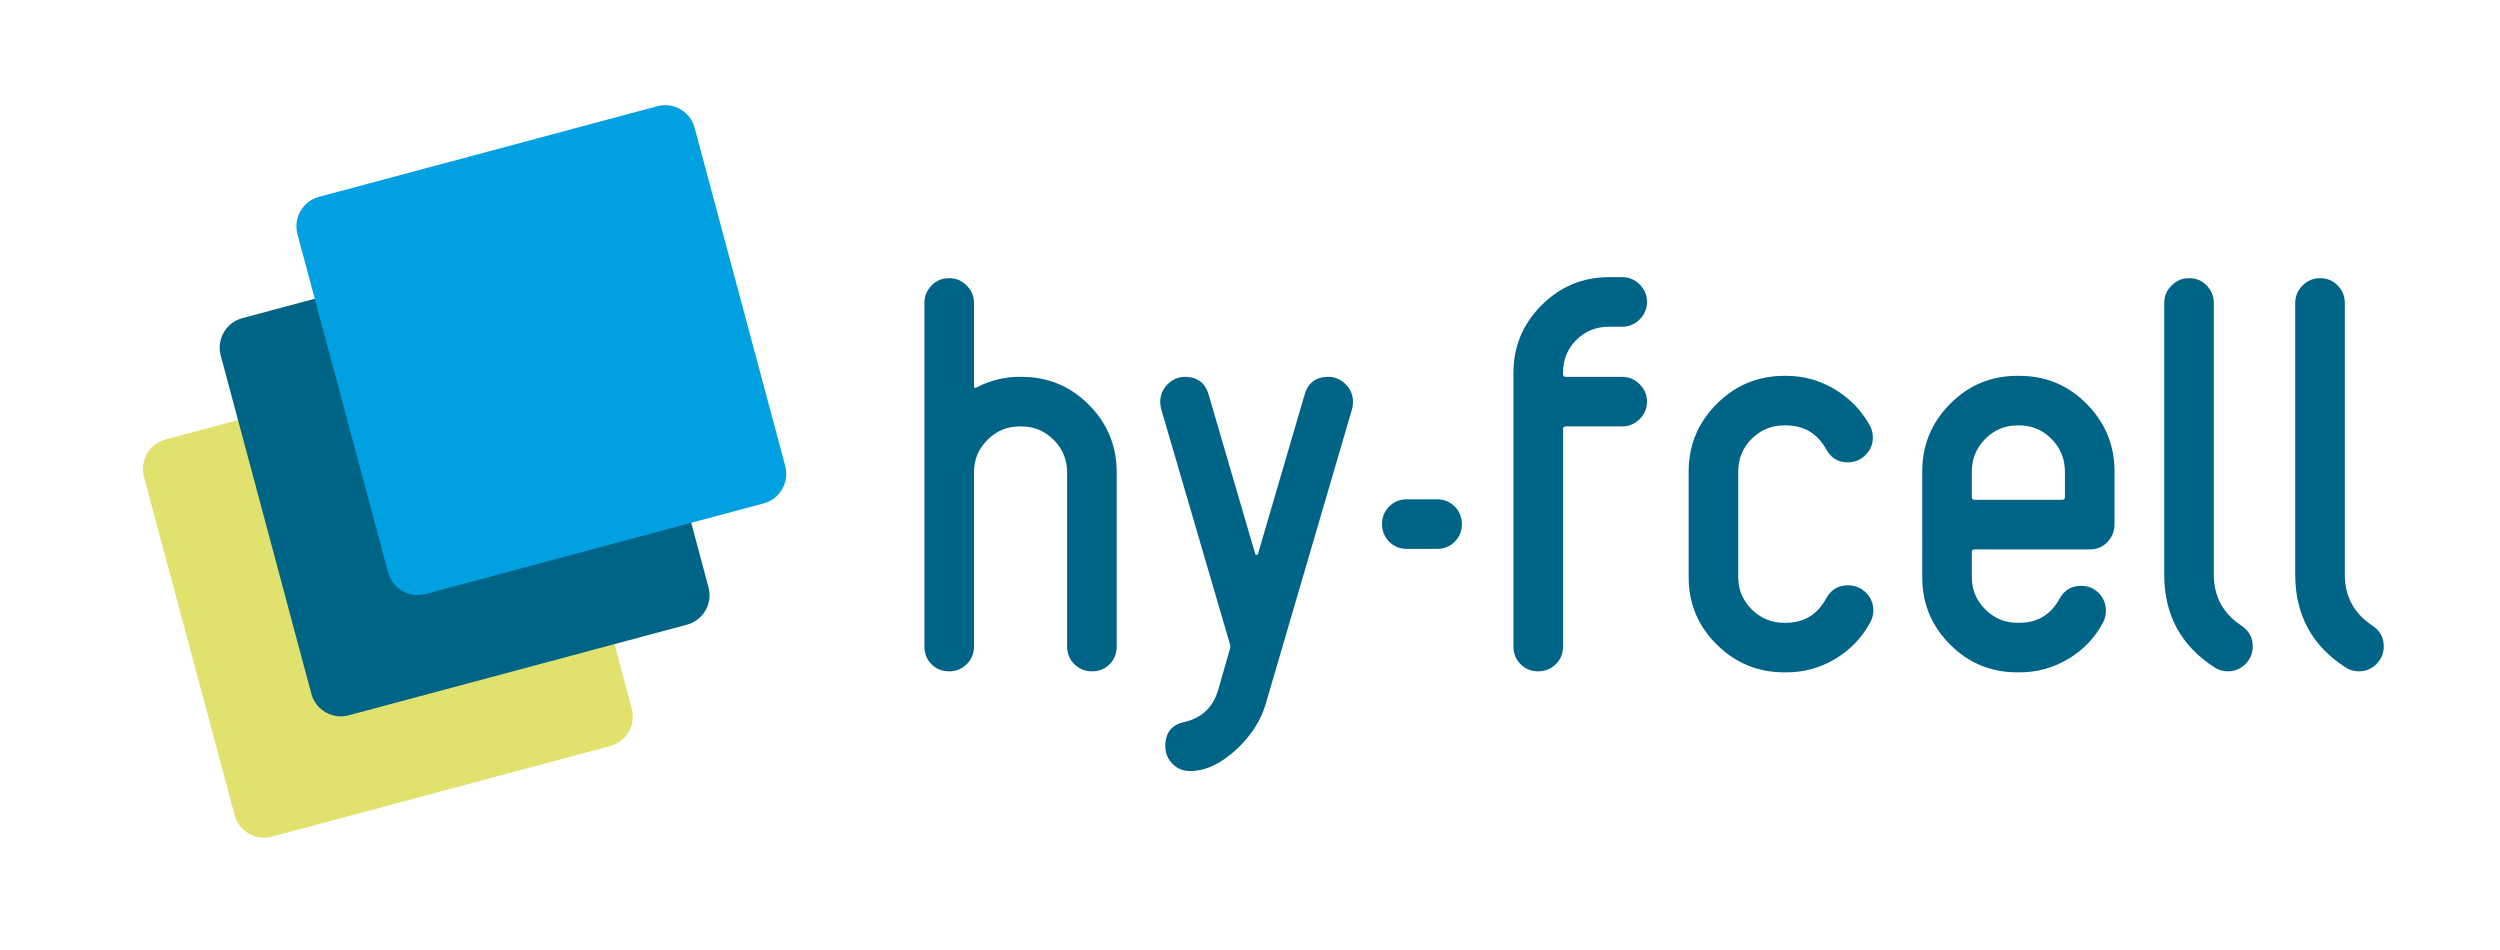 <?xml version="1.0" encoding="UTF-8"?>
<svg xmlns="http://www.w3.org/2000/svg" xmlns:xlink="http://www.w3.org/1999/xlink" version="1.1" id="Logos" x="0px" y="0px" viewBox="0 0 2400 912.083" style="enable-background:new 0 0 2400 912.083;" xml:space="preserve">
<style type="text/css">
	.st0{fill:#E1E16E;}
	.st1{fill:#006487;}
	.st2{fill:#00A0E1;}
</style>
<g>
	<path class="st0" d="M585.774,716.166l-324.667,86.994   c-15.63,4.188-31.695-5.087-35.883-20.717l-86.994-324.667   c-4.188-15.63,5.087-31.695,20.717-35.883l324.667-86.994   c15.63-4.188,31.695,5.087,35.883,20.717l86.994,324.667   C610.679,695.913,601.404,711.978,585.774,716.166z"></path>
	<path class="st1" d="M659.444,599.705l-324.667,86.994   c-15.63,4.188-31.695-5.087-35.883-20.717l-86.994-324.667   c-4.188-15.63,5.087-31.695,20.717-35.883l324.667-86.994   c15.63-4.188,31.695,5.087,35.883,20.717l86.994,324.667   C684.35,579.452,675.074,595.517,659.444,599.705z"></path>
	<path class="st2" d="M733.115,483.248l-324.667,86.994   c-15.63,4.188-31.695-5.087-35.883-20.717l-86.994-324.667   c-4.188-15.63,5.087-31.695,20.717-35.883l324.667-86.994   c15.63-4.188,31.695,5.087,35.883,20.717l86.994,324.667   C758.02,462.995,748.744,479.06,733.115,483.248z"></path>
</g>
<g>
	<path class="st1" d="M1072.039,620.613c0,6.823-2.271,12.516-6.803,17.058   c-4.542,4.562-10.205,6.823-17.008,6.823c-6.48,0-12.062-2.261-16.755-6.823   c-4.693-4.552-7.045-10.245-7.045-17.078v-167.312   c0-12.032-4.29-22.357-12.869-30.977c-8.59-8.61-18.875-12.93-30.846-12.93   h-1.948c-11.981,0-22.267,4.32-30.846,12.93   c-8.59,8.62-12.869,18.946-12.869,30.977v167.312c0,6.833-2.362,12.526-7.045,17.078   c-4.704,4.562-10.285,6.823-16.766,6.823c-6.793,0-12.466-2.261-16.998-6.803   c-4.542-4.542-6.803-10.215-6.803-17.028V290.873   c0-6.48,2.261-12.072,6.803-16.776c4.532-4.704,10.205-7.066,16.998-7.066   c6.48,0,12.062,2.362,16.766,7.045c4.683,4.704,7.045,10.296,7.045,16.766v79.669   c0,1.938,0.797,2.422,2.422,1.453c12.95-6.803,26.718-10.195,41.293-10.195   h1.948c25.254,0,46.794,8.943,64.609,26.809   c17.805,17.866,26.718,39.486,26.718,64.821V620.613z"></path>
	<path class="st1" d="M1297.925,392.86l-83.071,283.692   c-4.542,15.221-13.606,29.312-27.202,42.272   c-15.231,14.242-30.291,21.378-45.179,21.378c-6.803,0-12.476-2.362-16.998-7.045   c-4.542-4.704-6.803-10.296-6.803-16.755c0-12.96,6.157-20.732,18.481-23.316   c16.533-3.896,27.223-13.929,32.088-30.12l11.608-40.314   c0.323-1.292,0.323-2.584,0-3.886l-66.063-225.906   c-0.656-2.301-0.979-4.603-0.979-6.904c0-6.581,2.352-12.264,7.045-17.028   c4.683-4.774,10.275-7.156,16.745-7.156c11.971,0,19.582,5.834,22.822,17.492   l44.614,152.566c0.353,0.626,0.868,0.929,1.564,0.929   c0.343,0,0.697-0.303,1.05-0.949l44.654-152.535   c3.24-11.668,10.841-17.502,22.812-17.502c6.47,0,12.052,2.382,16.745,7.156   c4.693,4.764,7.035,10.447,7.035,17.028   C1298.894,388.257,1298.571,390.558,1297.925,392.86z"></path>
	<path class="st1" d="M1581.133,385.572c0,6.48-2.372,12.072-7.096,16.755   c-4.714,4.704-10.336,7.045-16.856,7.045h-54.243c-1.635,0-2.443,0.979-2.443,2.927   v208.293c0,6.833-2.332,12.526-6.975,17.078   c-4.653,4.562-10.346,6.823-17.078,6.823c-6.409,0-11.941-2.261-16.594-6.813   c-4.643-4.552-6.965-10.235-6.965-17.048V358.117   c0-25.325,8.983-46.996,26.96-65.023c17.977-18.017,39.597-27.031,64.852-27.031   h12.637c6.47,0,12.062,2.342,16.755,6.985c4.693,4.643,7.045,10.174,7.045,16.574   c0,6.743-2.372,12.435-7.096,17.078c-4.714,4.653-10.336,6.975-16.856,6.975   h-12.708c-12.385,0-22.802,4.26-31.28,12.758   c-8.469,8.509-12.698,18.976-12.698,31.411v0.979c0,1.958,0.807,2.947,2.443,2.947   h54.243c6.521,0,12.143,2.352,16.856,7.045   C1578.761,373.51,1581.133,379.092,1581.133,385.572z"></path>
	<path class="st1" d="M1795.502,597.377c-8.095,14.898-19.349,26.637-33.763,35.217   c-14.414,8.59-30.039,12.869-46.875,12.869h-1.938   c-25.264,0-46.885-8.903-64.852-26.708c-17.977-17.815-26.97-39.355-26.97-64.62   V452.614c0-25.264,8.993-46.885,26.97-64.862   c17.967-17.967,39.587-26.95,64.852-26.95h1.938   c16.513,0,31.977,4.29,46.39,12.869c14.414,8.59,25.668,20.157,33.763,34.732   c1.948,3.573,2.917,7.449,2.917,11.658c0,6.48-2.362,12.062-7.076,16.766   c-4.714,4.694-10.326,7.045-16.816,7.045c-9.427,0-16.422-4.219-20.964-12.637   c-8.458-15.221-21.298-22.832-38.527-22.832h-1.948   c-12.032,0-22.357,4.3-30.967,12.88c-8.62,8.58-12.92,19.016-12.92,31.331   v101.522c0,11.991,4.3,22.267,12.92,30.846   c8.61,8.59,18.936,12.88,30.967,12.88h1.948   c17.23,0,30.069-7.772,38.527-23.316c4.542-8.418,11.537-12.637,20.964-12.637   c6.823,0,12.587,2.362,17.301,7.045c4.714,4.704,7.076,10.447,7.076,17.25   C1798.419,590.09,1797.45,593.814,1795.502,597.377z"></path>
	<path class="st1" d="M2029.947,503.133c0,6.793-2.271,12.546-6.803,17.25   c-4.542,4.694-10.205,7.045-17.008,7.045h-110.273   c-1.938,0-2.907,0.807-2.907,2.422v24.285c0,11.991,4.28,22.267,12.869,30.846   c8.58,8.59,18.865,12.88,30.846,12.88h1.948   c17.159,0,29.948-7.611,38.376-22.832c4.532-8.418,11.487-12.637,20.884-12.637   c6.803,0,12.466,2.362,17.008,7.045c4.532,4.704,6.803,10.296,6.803,16.766   c0,4.209-0.979,8.095-2.917,11.658c-7.772,14.575-18.875,26.153-33.279,34.732   c-14.414,8.59-30.039,12.869-46.875,12.869h-1.948   c-25.264,0-46.804-8.903-64.609-26.708c-17.815-17.815-26.718-39.355-26.718-64.62   V452.614c0-25.264,8.903-46.885,26.718-64.862   c17.805-17.967,39.345-26.95,64.609-26.95h1.948   c25.254,0,46.794,8.983,64.609,26.95c17.805,17.977,26.718,39.597,26.718,64.862   V503.133z M1982.335,477.364v-24.447c0-12.395-4.29-22.913-12.869-31.553   c-8.59-8.64-18.875-12.96-30.846-12.96h-1.948   c-11.981,0-22.267,4.32-30.846,12.96c-8.59,8.64-12.869,19.158-12.869,31.553   v24.447c0,1.635,0.969,2.443,2.907,2.443h83.555   C1981.366,479.806,1982.335,478.999,1982.335,477.364z"></path>
	<path class="st1" d="M2138.858,644.495c-4.865,0-9.236-1.292-13.122-3.896   c-32.058-20.753-48.096-50.418-48.096-89.006V290.873   c0-6.48,2.352-12.072,7.045-16.776s10.275-7.066,16.766-7.066   c6.793,0,12.456,2.362,16.998,7.066c4.532,4.704,6.803,10.296,6.803,16.776   v260.719c0,21.076,8.903,37.458,26.718,49.136   c7.116,4.865,10.689,11.507,10.689,19.935c0,6.49-2.352,12.082-7.045,16.786   C2150.91,642.153,2145.328,644.495,2138.858,644.495z"></path>
	<path class="st1" d="M2264.625,644.495c-4.865,0-9.236-1.292-13.122-3.896   c-32.057-20.753-48.096-50.418-48.096-89.006V290.873   c0-6.48,2.352-12.072,7.045-16.776c4.693-4.704,10.275-7.066,16.765-7.066   c6.793,0,12.456,2.362,16.998,7.066c4.532,4.704,6.803,10.296,6.803,16.776   v260.719c0,21.076,8.903,37.458,26.718,49.136   c7.116,4.865,10.689,11.507,10.689,19.935c0,6.49-2.352,12.082-7.045,16.786   C2276.677,642.153,2271.095,644.495,2264.625,644.495z"></path>
	<path class="st1" d="M1396.592,486.302c-4.552-4.643-10.245-6.975-17.078-6.975h-28.92   c-6.813,0-12.496,2.322-17.048,6.965c-4.552,4.653-6.813,10.184-6.813,16.594   c0,6.732,2.261,12.425,6.823,17.078c4.552,4.643,10.245,6.975,17.078,6.975h28.92   c6.813,0,12.496-2.322,17.048-6.965c4.552-4.653,6.813-10.184,6.813-16.594   C1403.415,496.648,1401.154,490.955,1396.592,486.302z"></path>
</g>
</svg>
